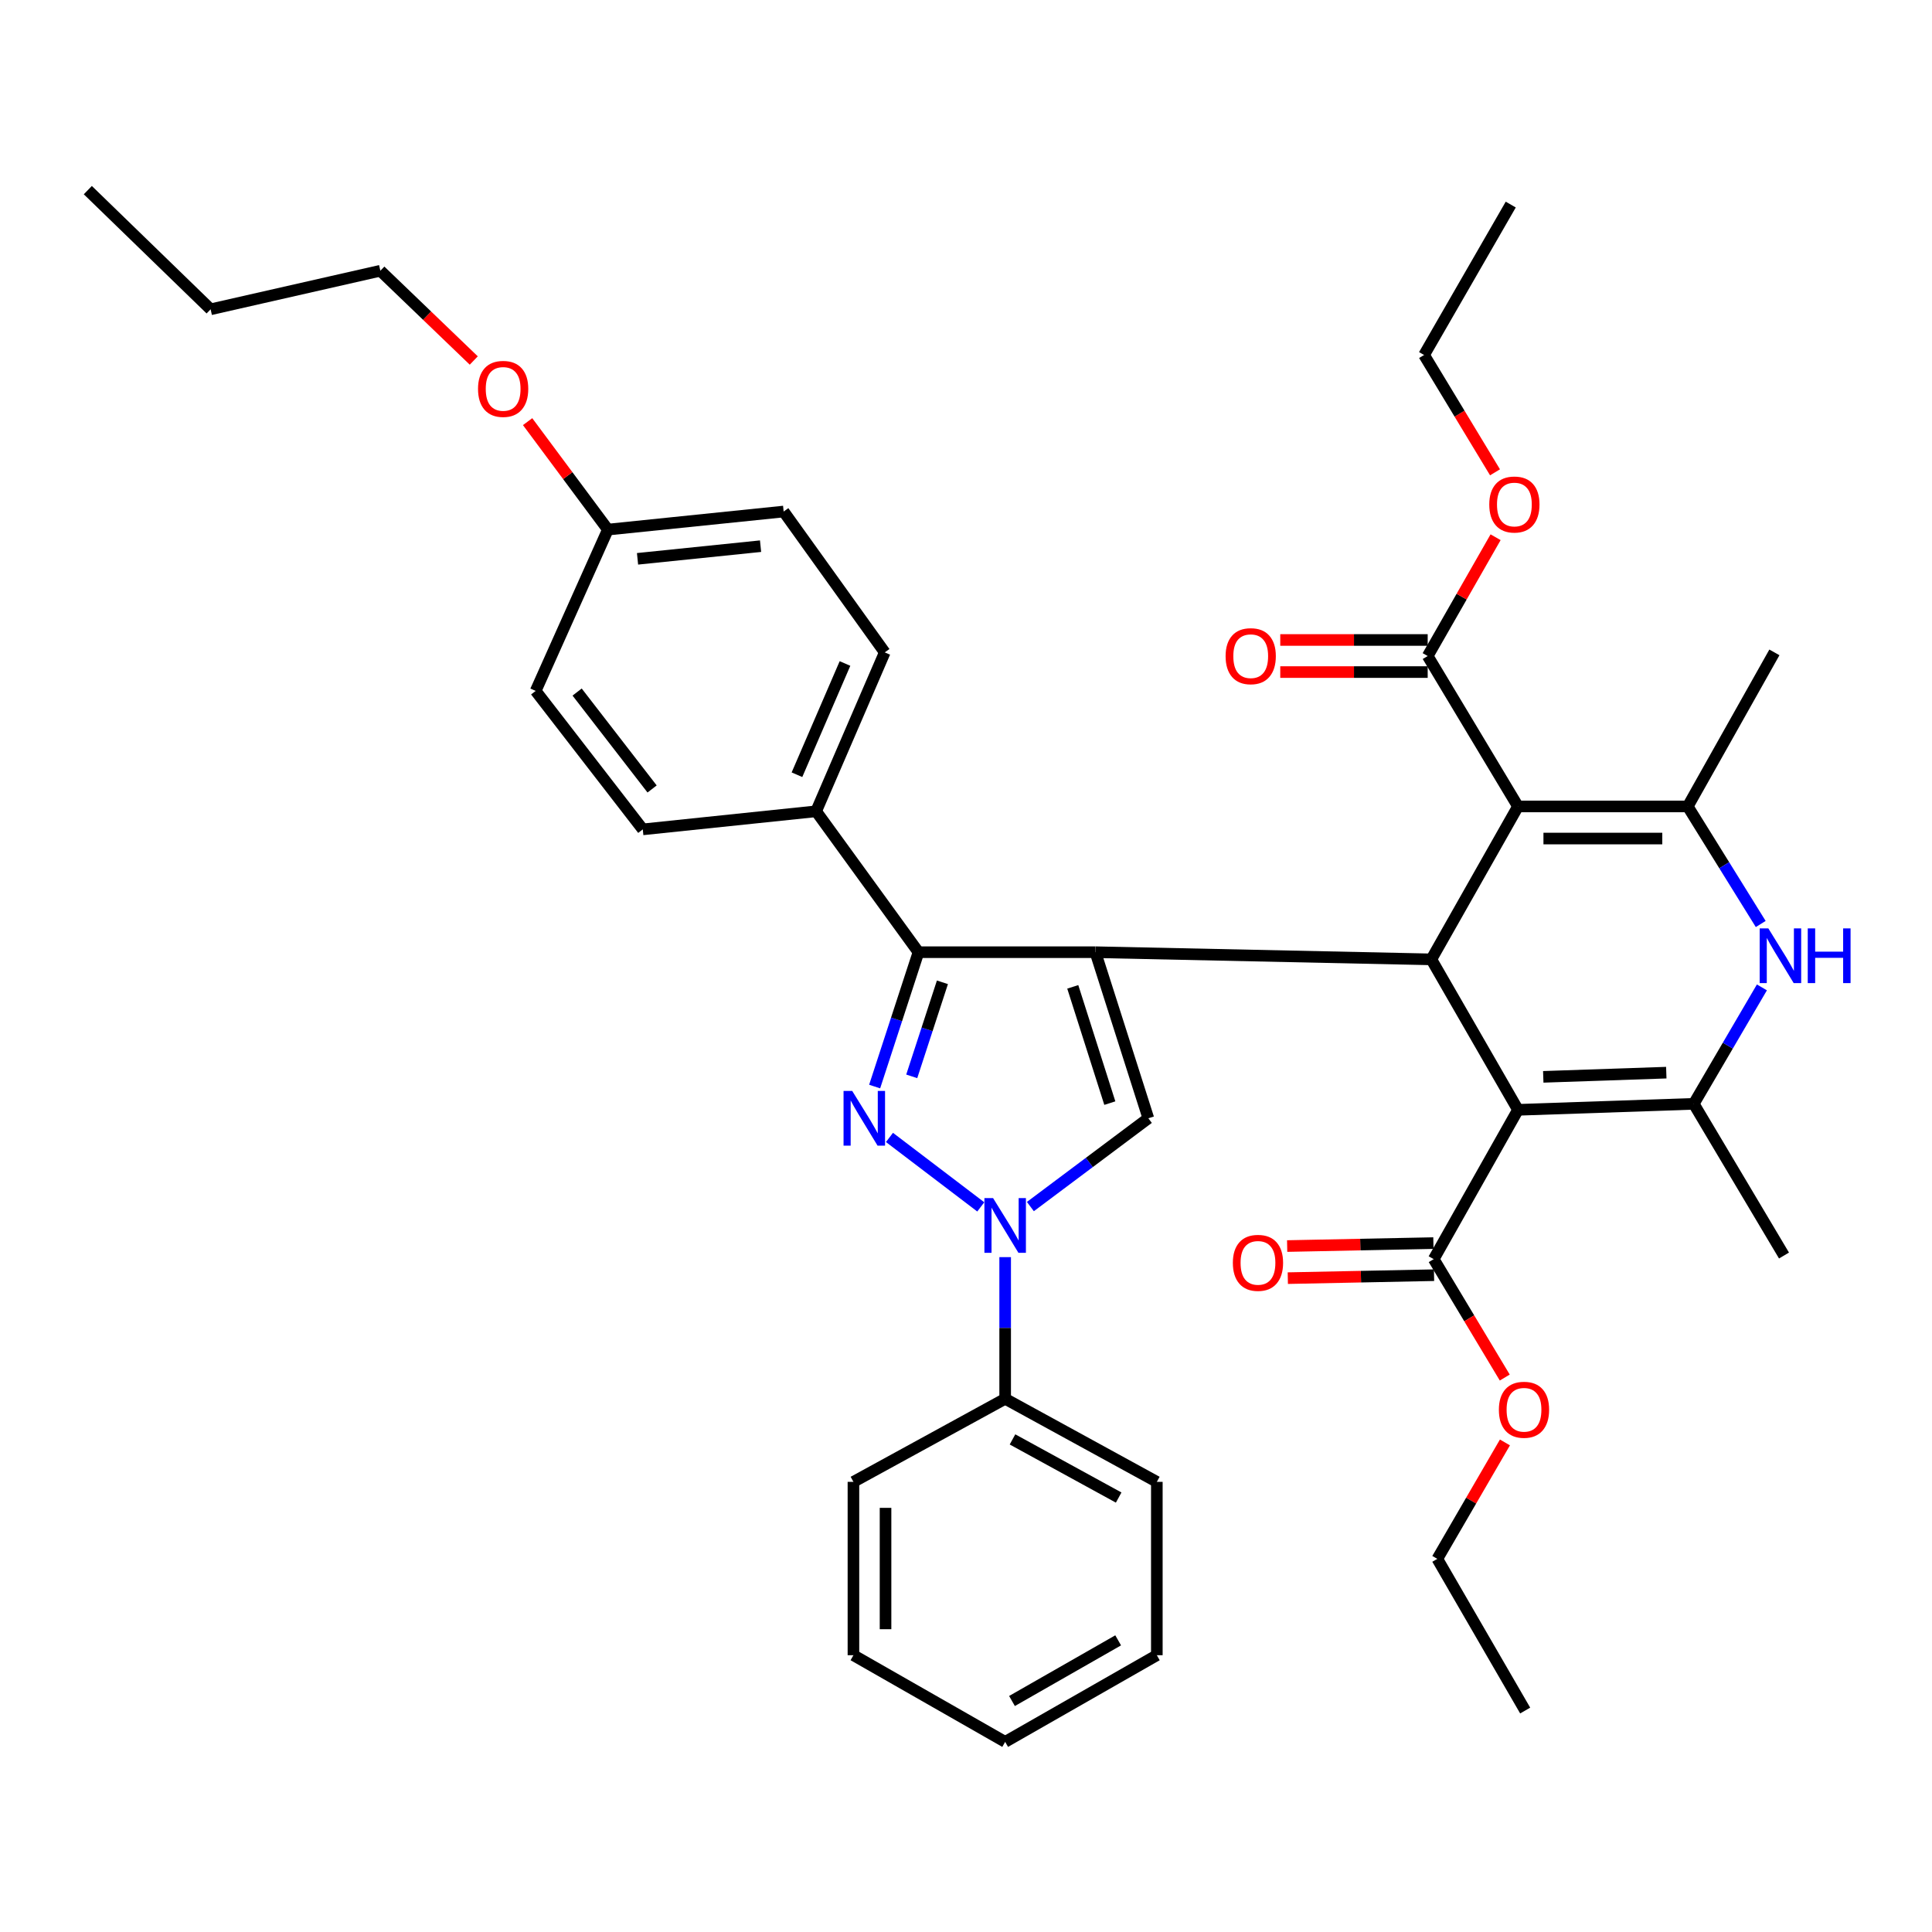 <?xml version='1.0' encoding='iso-8859-1'?>
<svg version='1.1' baseProfile='full'
              xmlns='http://www.w3.org/2000/svg'
                      xmlns:rdkit='http://www.rdkit.org/xml'
                      xmlns:xlink='http://www.w3.org/1999/xlink'
                  xml:space='preserve'
width='1000px' height='1000px' viewBox='0 0 1000 1000'>
<!-- END OF HEADER -->
<rect style='opacity:1.0;fill:#FFFFFF;stroke:none' width='1000' height='1000' x='0' y='0'> </rect>
<path class='bond-0' d='M 566.981,492.856 L 740.854,496.567' style='fill:none;fill-rule:evenodd;stroke:#000000;stroke-width:6px;stroke-linecap:butt;stroke-linejoin:miter;stroke-opacity:1' />
<path class='bond-5' d='M 566.981,492.856 L 475.407,492.856' style='fill:none;fill-rule:evenodd;stroke:#000000;stroke-width:6px;stroke-linecap:butt;stroke-linejoin:miter;stroke-opacity:1' />
<path class='bond-8' d='M 566.981,492.856 L 594.383,578.819' style='fill:none;fill-rule:evenodd;stroke:#000000;stroke-width:6px;stroke-linecap:butt;stroke-linejoin:miter;stroke-opacity:1' />
<path class='bond-8' d='M 555.263,510.796 L 574.444,570.97' style='fill:none;fill-rule:evenodd;stroke:#000000;stroke-width:6px;stroke-linecap:butt;stroke-linejoin:miter;stroke-opacity:1' />
<path class='bond-1' d='M 740.854,496.567 L 785.708,417.415' style='fill:none;fill-rule:evenodd;stroke:#000000;stroke-width:6px;stroke-linecap:butt;stroke-linejoin:miter;stroke-opacity:1' />
<path class='bond-2' d='M 740.854,496.567 L 785.708,574.444' style='fill:none;fill-rule:evenodd;stroke:#000000;stroke-width:6px;stroke-linecap:butt;stroke-linejoin:miter;stroke-opacity:1' />
<path class='bond-7' d='M 785.708,417.415 L 873.572,417.415' style='fill:none;fill-rule:evenodd;stroke:#000000;stroke-width:6px;stroke-linecap:butt;stroke-linejoin:miter;stroke-opacity:1' />
<path class='bond-7' d='M 798.888,434.028 L 860.393,434.028' style='fill:none;fill-rule:evenodd;stroke:#000000;stroke-width:6px;stroke-linecap:butt;stroke-linejoin:miter;stroke-opacity:1' />
<path class='bond-10' d='M 785.708,417.415 L 738.971,339.556' style='fill:none;fill-rule:evenodd;stroke:#000000;stroke-width:6px;stroke-linecap:butt;stroke-linejoin:miter;stroke-opacity:1' />
<path class='bond-6' d='M 785.708,574.444 L 876.683,571.343' style='fill:none;fill-rule:evenodd;stroke:#000000;stroke-width:6px;stroke-linecap:butt;stroke-linejoin:miter;stroke-opacity:1' />
<path class='bond-6' d='M 798.789,557.376 L 862.471,555.205' style='fill:none;fill-rule:evenodd;stroke:#000000;stroke-width:6px;stroke-linecap:butt;stroke-linejoin:miter;stroke-opacity:1' />
<path class='bond-11' d='M 785.708,574.444 L 742.09,651.731' style='fill:none;fill-rule:evenodd;stroke:#000000;stroke-width:6px;stroke-linecap:butt;stroke-linejoin:miter;stroke-opacity:1' />
<path class='bond-3' d='M 452.716,562.399 L 464.061,527.628' style='fill:none;fill-rule:evenodd;stroke:#0000FF;stroke-width:6px;stroke-linecap:butt;stroke-linejoin:miter;stroke-opacity:1' />
<path class='bond-3' d='M 464.061,527.628 L 475.407,492.856' style='fill:none;fill-rule:evenodd;stroke:#000000;stroke-width:6px;stroke-linecap:butt;stroke-linejoin:miter;stroke-opacity:1' />
<path class='bond-3' d='M 471.913,557.12 L 479.855,532.781' style='fill:none;fill-rule:evenodd;stroke:#0000FF;stroke-width:6px;stroke-linecap:butt;stroke-linejoin:miter;stroke-opacity:1' />
<path class='bond-3' d='M 479.855,532.781 L 487.796,508.441' style='fill:none;fill-rule:evenodd;stroke:#000000;stroke-width:6px;stroke-linecap:butt;stroke-linejoin:miter;stroke-opacity:1' />
<path class='bond-38' d='M 460.389,588.732 L 507.65,624.686' style='fill:none;fill-rule:evenodd;stroke:#0000FF;stroke-width:6px;stroke-linecap:butt;stroke-linejoin:miter;stroke-opacity:1' />
<path class='bond-4' d='M 533.325,624.518 L 563.854,601.668' style='fill:none;fill-rule:evenodd;stroke:#0000FF;stroke-width:6px;stroke-linecap:butt;stroke-linejoin:miter;stroke-opacity:1' />
<path class='bond-4' d='M 563.854,601.668 L 594.383,578.819' style='fill:none;fill-rule:evenodd;stroke:#000000;stroke-width:6px;stroke-linecap:butt;stroke-linejoin:miter;stroke-opacity:1' />
<path class='bond-13' d='M 520.271,650.691 L 520.271,687.354' style='fill:none;fill-rule:evenodd;stroke:#0000FF;stroke-width:6px;stroke-linecap:butt;stroke-linejoin:miter;stroke-opacity:1' />
<path class='bond-13' d='M 520.271,687.354 L 520.271,724.016' style='fill:none;fill-rule:evenodd;stroke:#000000;stroke-width:6px;stroke-linecap:butt;stroke-linejoin:miter;stroke-opacity:1' />
<path class='bond-12' d='M 475.407,492.856 L 422.43,419.926' style='fill:none;fill-rule:evenodd;stroke:#000000;stroke-width:6px;stroke-linecap:butt;stroke-linejoin:miter;stroke-opacity:1' />
<path class='bond-9' d='M 876.683,571.343 L 894.321,541.208' style='fill:none;fill-rule:evenodd;stroke:#000000;stroke-width:6px;stroke-linecap:butt;stroke-linejoin:miter;stroke-opacity:1' />
<path class='bond-9' d='M 894.321,541.208 L 911.959,511.073' style='fill:none;fill-rule:evenodd;stroke:#0000FF;stroke-width:6px;stroke-linecap:butt;stroke-linejoin:miter;stroke-opacity:1' />
<path class='bond-20' d='M 876.683,571.343 L 923.393,649.858' style='fill:none;fill-rule:evenodd;stroke:#000000;stroke-width:6px;stroke-linecap:butt;stroke-linejoin:miter;stroke-opacity:1' />
<path class='bond-21' d='M 873.572,417.415 L 918.427,337.673' style='fill:none;fill-rule:evenodd;stroke:#000000;stroke-width:6px;stroke-linecap:butt;stroke-linejoin:miter;stroke-opacity:1' />
<path class='bond-40' d='M 873.572,417.415 L 892.459,447.837' style='fill:none;fill-rule:evenodd;stroke:#000000;stroke-width:6px;stroke-linecap:butt;stroke-linejoin:miter;stroke-opacity:1' />
<path class='bond-40' d='M 892.459,447.837 L 911.345,478.259' style='fill:none;fill-rule:evenodd;stroke:#0000FF;stroke-width:6px;stroke-linecap:butt;stroke-linejoin:miter;stroke-opacity:1' />
<path class='bond-15' d='M 738.971,331.25 L 700.815,331.25' style='fill:none;fill-rule:evenodd;stroke:#000000;stroke-width:6px;stroke-linecap:butt;stroke-linejoin:miter;stroke-opacity:1' />
<path class='bond-15' d='M 700.815,331.25 L 662.659,331.25' style='fill:none;fill-rule:evenodd;stroke:#FF0000;stroke-width:6px;stroke-linecap:butt;stroke-linejoin:miter;stroke-opacity:1' />
<path class='bond-15' d='M 738.971,347.862 L 700.815,347.862' style='fill:none;fill-rule:evenodd;stroke:#000000;stroke-width:6px;stroke-linecap:butt;stroke-linejoin:miter;stroke-opacity:1' />
<path class='bond-15' d='M 700.815,347.862 L 662.659,347.862' style='fill:none;fill-rule:evenodd;stroke:#FF0000;stroke-width:6px;stroke-linecap:butt;stroke-linejoin:miter;stroke-opacity:1' />
<path class='bond-18' d='M 738.971,339.556 L 756.543,308.814' style='fill:none;fill-rule:evenodd;stroke:#000000;stroke-width:6px;stroke-linecap:butt;stroke-linejoin:miter;stroke-opacity:1' />
<path class='bond-18' d='M 756.543,308.814 L 774.115,278.071' style='fill:none;fill-rule:evenodd;stroke:#FF0000;stroke-width:6px;stroke-linecap:butt;stroke-linejoin:miter;stroke-opacity:1' />
<path class='bond-14' d='M 741.923,643.427 L 704.077,644.191' style='fill:none;fill-rule:evenodd;stroke:#000000;stroke-width:6px;stroke-linecap:butt;stroke-linejoin:miter;stroke-opacity:1' />
<path class='bond-14' d='M 704.077,644.191 L 666.232,644.955' style='fill:none;fill-rule:evenodd;stroke:#FF0000;stroke-width:6px;stroke-linecap:butt;stroke-linejoin:miter;stroke-opacity:1' />
<path class='bond-14' d='M 742.258,660.036 L 704.413,660.8' style='fill:none;fill-rule:evenodd;stroke:#000000;stroke-width:6px;stroke-linecap:butt;stroke-linejoin:miter;stroke-opacity:1' />
<path class='bond-14' d='M 704.413,660.8 L 666.567,661.564' style='fill:none;fill-rule:evenodd;stroke:#FF0000;stroke-width:6px;stroke-linecap:butt;stroke-linejoin:miter;stroke-opacity:1' />
<path class='bond-19' d='M 742.09,651.731 L 760.477,682.375' style='fill:none;fill-rule:evenodd;stroke:#000000;stroke-width:6px;stroke-linecap:butt;stroke-linejoin:miter;stroke-opacity:1' />
<path class='bond-19' d='M 760.477,682.375 L 778.864,713.019' style='fill:none;fill-rule:evenodd;stroke:#FF0000;stroke-width:6px;stroke-linecap:butt;stroke-linejoin:miter;stroke-opacity:1' />
<path class='bond-16' d='M 422.43,419.926 L 457.944,337.673' style='fill:none;fill-rule:evenodd;stroke:#000000;stroke-width:6px;stroke-linecap:butt;stroke-linejoin:miter;stroke-opacity:1' />
<path class='bond-16' d='M 412.505,401.002 L 437.365,343.426' style='fill:none;fill-rule:evenodd;stroke:#000000;stroke-width:6px;stroke-linecap:butt;stroke-linejoin:miter;stroke-opacity:1' />
<path class='bond-17' d='M 422.43,419.926 L 332.701,429.284' style='fill:none;fill-rule:evenodd;stroke:#000000;stroke-width:6px;stroke-linecap:butt;stroke-linejoin:miter;stroke-opacity:1' />
<path class='bond-26' d='M 520.271,724.016 L 598.776,767.007' style='fill:none;fill-rule:evenodd;stroke:#000000;stroke-width:6px;stroke-linecap:butt;stroke-linejoin:miter;stroke-opacity:1' />
<path class='bond-26' d='M 524.067,745.036 L 579.021,775.129' style='fill:none;fill-rule:evenodd;stroke:#000000;stroke-width:6px;stroke-linecap:butt;stroke-linejoin:miter;stroke-opacity:1' />
<path class='bond-27' d='M 520.271,724.016 L 441.738,767.007' style='fill:none;fill-rule:evenodd;stroke:#000000;stroke-width:6px;stroke-linecap:butt;stroke-linejoin:miter;stroke-opacity:1' />
<path class='bond-24' d='M 457.944,337.673 L 405.614,264.77' style='fill:none;fill-rule:evenodd;stroke:#000000;stroke-width:6px;stroke-linecap:butt;stroke-linejoin:miter;stroke-opacity:1' />
<path class='bond-23' d='M 332.701,429.284 L 277.26,357.618' style='fill:none;fill-rule:evenodd;stroke:#000000;stroke-width:6px;stroke-linecap:butt;stroke-linejoin:miter;stroke-opacity:1' />
<path class='bond-23' d='M 337.525,408.369 L 298.717,358.203' style='fill:none;fill-rule:evenodd;stroke:#000000;stroke-width:6px;stroke-linecap:butt;stroke-linejoin:miter;stroke-opacity:1' />
<path class='bond-29' d='M 773.819,244.472 L 755.458,214.109' style='fill:none;fill-rule:evenodd;stroke:#FF0000;stroke-width:6px;stroke-linecap:butt;stroke-linejoin:miter;stroke-opacity:1' />
<path class='bond-29' d='M 755.458,214.109 L 737.097,183.745' style='fill:none;fill-rule:evenodd;stroke:#000000;stroke-width:6px;stroke-linecap:butt;stroke-linejoin:miter;stroke-opacity:1' />
<path class='bond-28' d='M 778.951,746.603 L 761.453,776.736' style='fill:none;fill-rule:evenodd;stroke:#FF0000;stroke-width:6px;stroke-linecap:butt;stroke-linejoin:miter;stroke-opacity:1' />
<path class='bond-28' d='M 761.453,776.736 L 743.955,806.869' style='fill:none;fill-rule:evenodd;stroke:#000000;stroke-width:6px;stroke-linecap:butt;stroke-linejoin:miter;stroke-opacity:1' />
<path class='bond-22' d='M 314.639,274.119 L 277.26,357.618' style='fill:none;fill-rule:evenodd;stroke:#000000;stroke-width:6px;stroke-linecap:butt;stroke-linejoin:miter;stroke-opacity:1' />
<path class='bond-25' d='M 314.639,274.119 L 293.865,246.179' style='fill:none;fill-rule:evenodd;stroke:#000000;stroke-width:6px;stroke-linecap:butt;stroke-linejoin:miter;stroke-opacity:1' />
<path class='bond-25' d='M 293.865,246.179 L 273.09,218.239' style='fill:none;fill-rule:evenodd;stroke:#FF0000;stroke-width:6px;stroke-linecap:butt;stroke-linejoin:miter;stroke-opacity:1' />
<path class='bond-39' d='M 314.639,274.119 L 405.614,264.77' style='fill:none;fill-rule:evenodd;stroke:#000000;stroke-width:6px;stroke-linecap:butt;stroke-linejoin:miter;stroke-opacity:1' />
<path class='bond-39' d='M 329.984,289.243 L 393.666,282.698' style='fill:none;fill-rule:evenodd;stroke:#000000;stroke-width:6px;stroke-linecap:butt;stroke-linejoin:miter;stroke-opacity:1' />
<path class='bond-30' d='M 245.222,186.598 L 221.047,163.367' style='fill:none;fill-rule:evenodd;stroke:#FF0000;stroke-width:6px;stroke-linecap:butt;stroke-linejoin:miter;stroke-opacity:1' />
<path class='bond-30' d='M 221.047,163.367 L 196.872,140.136' style='fill:none;fill-rule:evenodd;stroke:#000000;stroke-width:6px;stroke-linecap:butt;stroke-linejoin:miter;stroke-opacity:1' />
<path class='bond-35' d='M 598.776,767.007 L 598.776,856.735' style='fill:none;fill-rule:evenodd;stroke:#000000;stroke-width:6px;stroke-linecap:butt;stroke-linejoin:miter;stroke-opacity:1' />
<path class='bond-36' d='M 441.738,767.007 L 441.738,856.735' style='fill:none;fill-rule:evenodd;stroke:#000000;stroke-width:6px;stroke-linecap:butt;stroke-linejoin:miter;stroke-opacity:1' />
<path class='bond-36' d='M 458.351,780.466 L 458.351,843.276' style='fill:none;fill-rule:evenodd;stroke:#000000;stroke-width:6px;stroke-linecap:butt;stroke-linejoin:miter;stroke-opacity:1' />
<path class='bond-32' d='M 743.955,806.869 L 789.428,885.374' style='fill:none;fill-rule:evenodd;stroke:#000000;stroke-width:6px;stroke-linecap:butt;stroke-linejoin:miter;stroke-opacity:1' />
<path class='bond-33' d='M 737.097,183.745 L 781.961,105.886' style='fill:none;fill-rule:evenodd;stroke:#000000;stroke-width:6px;stroke-linecap:butt;stroke-linejoin:miter;stroke-opacity:1' />
<path class='bond-31' d='M 196.872,140.136 L 109.017,160.099' style='fill:none;fill-rule:evenodd;stroke:#000000;stroke-width:6px;stroke-linecap:butt;stroke-linejoin:miter;stroke-opacity:1' />
<path class='bond-34' d='M 109.017,160.099 L 45.455,98.41' style='fill:none;fill-rule:evenodd;stroke:#000000;stroke-width:6px;stroke-linecap:butt;stroke-linejoin:miter;stroke-opacity:1' />
<path class='bond-41' d='M 598.776,856.735 L 520.271,901.59' style='fill:none;fill-rule:evenodd;stroke:#000000;stroke-width:6px;stroke-linecap:butt;stroke-linejoin:miter;stroke-opacity:1' />
<path class='bond-41' d='M 578.759,849.039 L 523.805,880.437' style='fill:none;fill-rule:evenodd;stroke:#000000;stroke-width:6px;stroke-linecap:butt;stroke-linejoin:miter;stroke-opacity:1' />
<path class='bond-37' d='M 441.738,856.735 L 520.271,901.59' style='fill:none;fill-rule:evenodd;stroke:#000000;stroke-width:6px;stroke-linecap:butt;stroke-linejoin:miter;stroke-opacity:1' />
<path  class='atom-4' d='M 441.098 564.659
L 450.378 579.659
Q 451.298 581.139, 452.778 583.819
Q 454.258 586.499, 454.338 586.659
L 454.338 564.659
L 458.098 564.659
L 458.098 592.979
L 454.218 592.979
L 444.258 576.579
Q 443.098 574.659, 441.858 572.459
Q 440.658 570.259, 440.298 569.579
L 440.298 592.979
L 436.618 592.979
L 436.618 564.659
L 441.098 564.659
' fill='#0000FF'/>
<path  class='atom-5' d='M 514.011 620.128
L 523.291 635.128
Q 524.211 636.608, 525.691 639.288
Q 527.171 641.968, 527.251 642.128
L 527.251 620.128
L 531.011 620.128
L 531.011 648.448
L 527.131 648.448
L 517.171 632.048
Q 516.011 630.128, 514.771 627.928
Q 513.571 625.728, 513.211 625.048
L 513.211 648.448
L 509.531 648.448
L 509.531 620.128
L 514.011 620.128
' fill='#0000FF'/>
<path  class='atom-10' d='M 915.287 480.533
L 924.567 495.533
Q 925.487 497.013, 926.967 499.693
Q 928.447 502.373, 928.527 502.533
L 928.527 480.533
L 932.287 480.533
L 932.287 508.853
L 928.407 508.853
L 918.447 492.453
Q 917.287 490.533, 916.047 488.333
Q 914.847 486.133, 914.487 485.453
L 914.487 508.853
L 910.807 508.853
L 910.807 480.533
L 915.287 480.533
' fill='#0000FF'/>
<path  class='atom-10' d='M 935.687 480.533
L 939.527 480.533
L 939.527 492.573
L 954.007 492.573
L 954.007 480.533
L 957.847 480.533
L 957.847 508.853
L 954.007 508.853
L 954.007 495.773
L 939.527 495.773
L 939.527 508.853
L 935.687 508.853
L 935.687 480.533
' fill='#0000FF'/>
<path  class='atom-15' d='M 638.125 653.648
Q 638.125 646.848, 641.485 643.048
Q 644.845 639.248, 651.125 639.248
Q 657.405 639.248, 660.765 643.048
Q 664.125 646.848, 664.125 653.648
Q 664.125 660.528, 660.725 664.448
Q 657.325 668.328, 651.125 668.328
Q 644.885 668.328, 641.485 664.448
Q 638.125 660.568, 638.125 653.648
M 651.125 665.128
Q 655.445 665.128, 657.765 662.248
Q 660.125 659.328, 660.125 653.648
Q 660.125 648.088, 657.765 645.288
Q 655.445 642.448, 651.125 642.448
Q 646.805 642.448, 644.445 645.248
Q 642.125 648.048, 642.125 653.648
Q 642.125 659.368, 644.445 662.248
Q 646.805 665.128, 651.125 665.128
' fill='#FF0000'/>
<path  class='atom-16' d='M 634.369 339.636
Q 634.369 332.836, 637.729 329.036
Q 641.089 325.236, 647.369 325.236
Q 653.649 325.236, 657.009 329.036
Q 660.369 332.836, 660.369 339.636
Q 660.369 346.516, 656.969 350.436
Q 653.569 354.316, 647.369 354.316
Q 641.129 354.316, 637.729 350.436
Q 634.369 346.556, 634.369 339.636
M 647.369 351.116
Q 651.689 351.116, 654.009 348.236
Q 656.369 345.316, 656.369 339.636
Q 656.369 334.076, 654.009 331.276
Q 651.689 328.436, 647.369 328.436
Q 643.049 328.436, 640.689 331.236
Q 638.369 334.036, 638.369 339.636
Q 638.369 345.356, 640.689 348.236
Q 643.049 351.116, 647.369 351.116
' fill='#FF0000'/>
<path  class='atom-19' d='M 770.844 261.131
Q 770.844 254.331, 774.204 250.531
Q 777.564 246.731, 783.844 246.731
Q 790.124 246.731, 793.484 250.531
Q 796.844 254.331, 796.844 261.131
Q 796.844 268.011, 793.444 271.931
Q 790.044 275.811, 783.844 275.811
Q 777.604 275.811, 774.204 271.931
Q 770.844 268.051, 770.844 261.131
M 783.844 272.611
Q 788.164 272.611, 790.484 269.731
Q 792.844 266.811, 792.844 261.131
Q 792.844 255.571, 790.484 252.771
Q 788.164 249.931, 783.844 249.931
Q 779.524 249.931, 777.164 252.731
Q 774.844 255.531, 774.844 261.131
Q 774.844 266.851, 777.164 269.731
Q 779.524 272.611, 783.844 272.611
' fill='#FF0000'/>
<path  class='atom-20' d='M 775.819 729.689
Q 775.819 722.889, 779.179 719.089
Q 782.539 715.289, 788.819 715.289
Q 795.099 715.289, 798.459 719.089
Q 801.819 722.889, 801.819 729.689
Q 801.819 736.569, 798.419 740.489
Q 795.019 744.369, 788.819 744.369
Q 782.579 744.369, 779.179 740.489
Q 775.819 736.609, 775.819 729.689
M 788.819 741.169
Q 793.139 741.169, 795.459 738.289
Q 797.819 735.369, 797.819 729.689
Q 797.819 724.129, 795.459 721.329
Q 793.139 718.489, 788.819 718.489
Q 784.499 718.489, 782.139 721.289
Q 779.819 724.089, 779.819 729.689
Q 779.819 735.409, 782.139 738.289
Q 784.499 741.169, 788.819 741.169
' fill='#FF0000'/>
<path  class='atom-26' d='M 247.426 201.287
Q 247.426 194.487, 250.786 190.687
Q 254.146 186.887, 260.426 186.887
Q 266.706 186.887, 270.066 190.687
Q 273.426 194.487, 273.426 201.287
Q 273.426 208.167, 270.026 212.087
Q 266.626 215.967, 260.426 215.967
Q 254.186 215.967, 250.786 212.087
Q 247.426 208.207, 247.426 201.287
M 260.426 212.767
Q 264.746 212.767, 267.066 209.887
Q 269.426 206.967, 269.426 201.287
Q 269.426 195.727, 267.066 192.927
Q 264.746 190.087, 260.426 190.087
Q 256.106 190.087, 253.746 192.887
Q 251.426 195.687, 251.426 201.287
Q 251.426 207.007, 253.746 209.887
Q 256.106 212.767, 260.426 212.767
' fill='#FF0000'/>
</svg>
